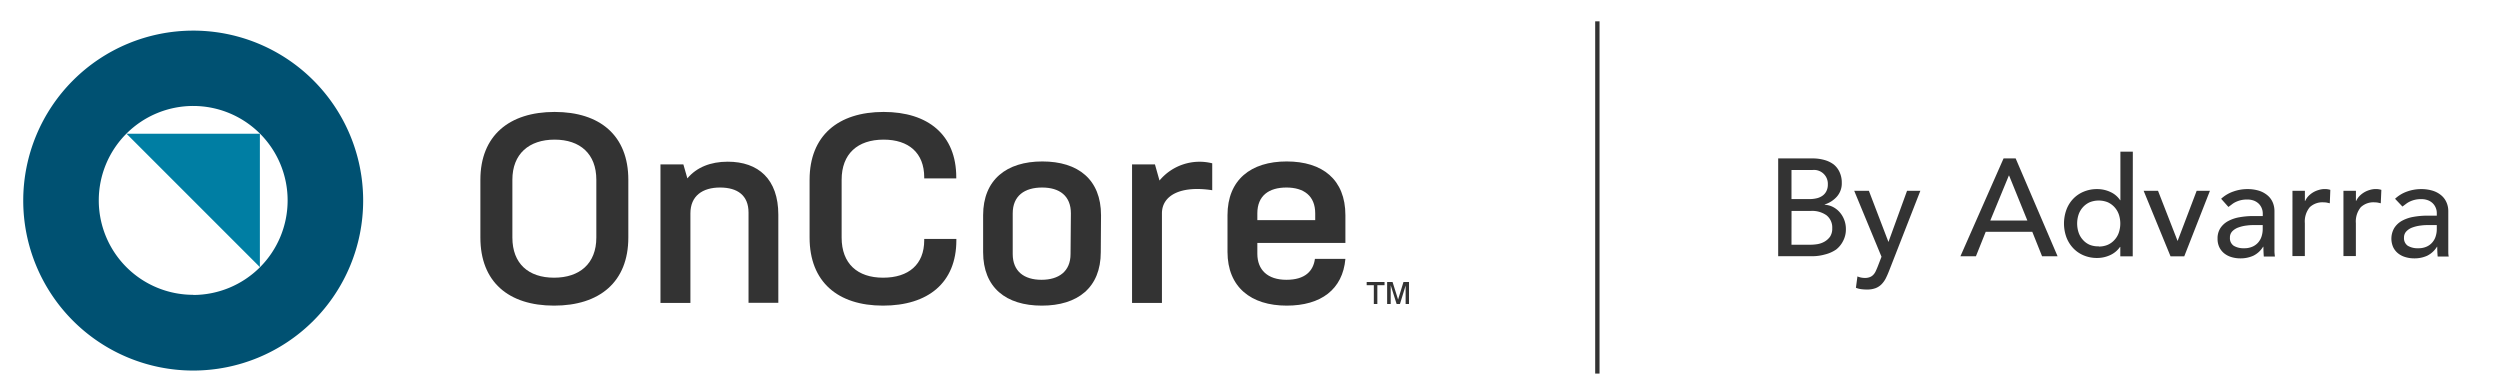 <svg id="Layer_1" data-name="Layer 1" xmlns="http://www.w3.org/2000/svg" viewBox="0 0 511 80"><defs><style>.cls-1{fill:#333;}.cls-2{fill:none;stroke:#333;stroke-miterlimit:10;stroke-width:0.89px;}.cls-3{fill:#005172;}.cls-4{fill:#007ea3;}</style></defs><path class="cls-1" d="M363.46,32.38h7a8.84,8.84,0,0,1,2.41.31,5.67,5.67,0,0,1,1.93.92A4.29,4.29,0,0,1,376,35.16a5,5,0,0,1,.46,2.22,4.08,4.08,0,0,1-1,2.81,5.57,5.57,0,0,1-2.49,1.6v.06a4.3,4.3,0,0,1,1.7.46,4.68,4.68,0,0,1,1.37,1.08,5.18,5.18,0,0,1,1.26,3.43,5,5,0,0,1-.55,2.39A5.15,5.15,0,0,1,375.31,51,6.94,6.94,0,0,1,373.07,52a9.6,9.6,0,0,1-2.74.37h-6.87Zm2.72,8.31h3.7a6.05,6.05,0,0,0,1.44-.16,3.29,3.29,0,0,0,1.19-.52,2.49,2.49,0,0,0,.8-.93,2.94,2.94,0,0,0,.3-1.39,2.83,2.83,0,0,0-3.16-2.94h-4.27Zm0,9.33h4a8.75,8.75,0,0,0,1.37-.13,4.28,4.28,0,0,0,1.4-.51,3.63,3.63,0,0,0,1.11-1,3,3,0,0,0,.45-1.73A3.18,3.18,0,0,0,373.33,44a5.07,5.07,0,0,0-3.14-.89h-4Z"/><path class="cls-1" d="M379,39H382l4,10.46H386L389.8,39h2.72l-6.36,16.28c-.23.59-.46,1.12-.7,1.6a5,5,0,0,1-.88,1.23,3.43,3.43,0,0,1-1.22.79,4.81,4.81,0,0,1-1.76.28,8.72,8.72,0,0,1-1.14-.07,4.22,4.22,0,0,1-1.11-.29l.31-2.32a3.89,3.89,0,0,0,1.51.31,2.65,2.65,0,0,0,1-.16,1.84,1.84,0,0,0,.7-.45,2.62,2.62,0,0,0,.49-.69c.13-.27.26-.57.4-.91l.82-2.12Z"/><path class="cls-1" d="M409.53,32.38H412l8.57,20h-3.17l-2-5h-9.52l-2,5h-3.17Zm4.86,12.69-3.73-9.19h-.05l-3.79,9.19Z"/><path class="cls-1" d="M435.93,52.39h-2.54V50.47h-.06a4.91,4.91,0,0,1-2,1.67,6.34,6.34,0,0,1-2.64.59,7,7,0,0,1-2.81-.54,6.22,6.22,0,0,1-2.15-1.5,6.62,6.62,0,0,1-1.37-2.23,8.26,8.26,0,0,1,0-5.55,6.56,6.56,0,0,1,1.37-2.24,6.3,6.3,0,0,1,2.15-1.48,7,7,0,0,1,2.81-.54,6.28,6.28,0,0,1,2.71.61,4.64,4.64,0,0,1,1.95,1.66h.06V31h2.54Zm-6.95-2a4.54,4.54,0,0,0,1.84-.35,4,4,0,0,0,1.38-1,4.15,4.15,0,0,0,.88-1.47,5.86,5.86,0,0,0,0-3.76,4.33,4.33,0,0,0-.88-1.47,4.27,4.27,0,0,0-1.38-1,5,5,0,0,0-3.68,0,4.16,4.16,0,0,0-1.38,1,4.33,4.33,0,0,0-.88,1.47,5.86,5.86,0,0,0,0,3.76,4.15,4.15,0,0,0,.88,1.47,3.89,3.89,0,0,0,1.38,1A4.54,4.54,0,0,0,429,50.35Z"/><path class="cls-1" d="M438.16,39h2.94l4,10.26L449,39h2.71l-5.25,13.4h-2.8Z"/><path class="cls-1" d="M454,40.63a7.14,7.14,0,0,1,2.49-1.48,8.49,8.49,0,0,1,2.83-.5,7.9,7.9,0,0,1,2.53.37,5.07,5.07,0,0,1,1.73,1,3.82,3.82,0,0,1,1,1.43,4.56,4.56,0,0,1,.32,1.68V50c0,.47,0,.9,0,1.3s.05.77.09,1.13h-2.27c-.05-.68-.08-1.36-.08-2h-.06a4.84,4.84,0,0,1-2,1.84,6.33,6.33,0,0,1-2.69.54,6.18,6.18,0,0,1-1.78-.26,4.33,4.33,0,0,1-1.48-.76,3.66,3.66,0,0,1-1-1.26,3.93,3.93,0,0,1-.36-1.73,3.83,3.83,0,0,1,.58-2.18,4.38,4.38,0,0,1,1.58-1.43,7.56,7.56,0,0,1,2.35-.79,16.22,16.22,0,0,1,2.86-.24h1.87v-.57a2.84,2.84,0,0,0-.2-1,2.73,2.73,0,0,0-.59-.92,3,3,0,0,0-1-.65,3.8,3.8,0,0,0-1.42-.24,5.39,5.39,0,0,0-1.28.14,5.33,5.33,0,0,0-1,.35,3.9,3.9,0,0,0-.82.5l-.71.53ZM461.14,46c-.6,0-1.22,0-1.85.09a7.24,7.24,0,0,0-1.72.39,3.24,3.24,0,0,0-1.28.79,1.78,1.78,0,0,0-.49,1.3,1.85,1.85,0,0,0,.78,1.67,3.88,3.88,0,0,0,2.1.5,4,4,0,0,0,1.78-.35,3.25,3.25,0,0,0,1.19-.92,3.52,3.52,0,0,0,.65-1.26,5,5,0,0,0,.2-1.37V46Z"/><path class="cls-1" d="M468.58,39h2.54v2.07h.06a3.63,3.63,0,0,1,.67-1,4.9,4.9,0,0,1,.95-.75,4.74,4.74,0,0,1,1.15-.49,4.11,4.11,0,0,1,1.24-.19,3.67,3.67,0,0,1,1.13.17l-.11,2.74-.62-.14a4.46,4.46,0,0,0-.63-.05,3.76,3.76,0,0,0-2.85,1,4.6,4.6,0,0,0-1,3.25v6.73h-2.54Z"/><path class="cls-1" d="M479,39h2.55v2.07h.05a3.66,3.66,0,0,1,.68-1,4.62,4.62,0,0,1,.95-.75,4.84,4.84,0,0,1,1.14-.49,4.17,4.17,0,0,1,1.25-.19,3.67,3.67,0,0,1,1.13.17l-.12,2.74-.62-.14a4.32,4.32,0,0,0-.62-.05,3.75,3.75,0,0,0-2.85,1,4.6,4.6,0,0,0-1,3.25v6.73H479Z"/><path class="cls-1" d="M489.55,40.63A7,7,0,0,1,492,39.15a8.53,8.53,0,0,1,2.83-.5,7.9,7.9,0,0,1,2.53.37,5,5,0,0,1,1.74,1,3.91,3.91,0,0,1,1,1.43,4.38,4.38,0,0,1,.33,1.68V50c0,.47,0,.9,0,1.3s0,.77.09,1.13h-2.26q-.09-1-.09-2h-.05a4.92,4.92,0,0,1-2,1.84,6.3,6.3,0,0,1-2.69.54,6.06,6.06,0,0,1-1.77-.26,4.29,4.29,0,0,1-1.49-.76,3.63,3.63,0,0,1-1-1.26,4.32,4.32,0,0,1,.21-3.91A4.38,4.38,0,0,1,491,45.11a7.56,7.56,0,0,1,2.35-.79,16.25,16.25,0,0,1,2.87-.24h1.86v-.57a2.63,2.63,0,0,0-.2-1,2.73,2.73,0,0,0-.59-.92,2.8,2.8,0,0,0-1-.65,3.75,3.75,0,0,0-1.41-.24,5.48,5.48,0,0,0-1.29.14,5.33,5.33,0,0,0-1,.35,4.17,4.17,0,0,0-.82.5l-.71.53ZM496.72,46c-.6,0-1.21,0-1.84.09a7.32,7.32,0,0,0-1.73.39,3.2,3.2,0,0,0-1.27.79,1.79,1.79,0,0,0-.5,1.3,1.85,1.85,0,0,0,.78,1.67,3.9,3.9,0,0,0,2.11.5,4,4,0,0,0,1.78-.35,3.22,3.22,0,0,0,1.18-.92,3.37,3.37,0,0,0,.65-1.26,4.64,4.64,0,0,0,.2-1.37V46Z"/><line class="cls-2" x1="326.5" y1="4.36" x2="326.5" y2="76.36"/><path class="cls-3" d="M39.49,6.26A34.74,34.74,0,1,0,74.23,41,34.73,34.73,0,0,0,39.49,6.26Zm0,54A19.3,19.3,0,1,1,58.79,41,19.32,19.32,0,0,1,39.49,60.29Z"/><polygon class="cls-4" points="53.12 54.6 25.86 27.34 53.12 27.34 53.12 54.6"/><path class="cls-1" d="M280.81,62.14V58.3h-1.46v-.66H283v.66h-1.47v3.84Zm2.72,0v-4.5h1.11l1.13,3.59,1.1-3.59H288v4.5h-.69V58.36l-1.16,3.78h-.68l-1.21-3.84v3.84Z"/><path class="cls-1" d="M128.43,48.56c0,9.07-5.88,13.91-15.18,13.91S98.19,57.63,98.19,48.56V36.74c0-9,5.88-13.86,15.17-13.86s15.07,4.84,15.07,13.86Zm-6.54-11.82c0-5.28-3.3-8.2-8.53-8.2s-8.63,2.92-8.63,8.2V48.56c0,5.33,3.3,8.2,8.52,8.2s8.64-2.87,8.64-8.2Z"/><path class="cls-1" d="M135,33.6h4.68l.82,2.86c1.87-2.25,4.73-3.41,8.25-3.41,6.27,0,10.34,3.58,10.34,10.84v18H153V43.45c0-3.52-2.26-5.12-5.83-5.12s-6.05,1.71-6.05,5.28V61.92H135Z"/><path class="cls-1" d="M195.48,48.84v.27c0,8.69-5.78,13.36-15,13.36s-15-4.84-15-13.91V36.74c0-9,5.83-13.86,15.13-13.86,9.07,0,14.85,4.67,14.85,13.36v.22h-6.55v-.22c0-5-3.19-7.7-8.3-7.7-5.34,0-8.58,2.92-8.58,8.2V48.56c0,5.33,3.24,8.2,8.47,8.2s8.41-2.7,8.41-7.65v-.27Z"/><path class="cls-1" d="M225,51.53c0,7.26-4.73,10.94-12.05,10.94s-12-3.68-12-10.94V44c0-7.26,4.78-11,12.1-11s12,3.69,12,11Zm-6.11-7.92c0-3.57-2.31-5.28-5.88-5.28S207,40,207,43.61v8.31c0,3.57,2.36,5.27,5.88,5.27s5.94-1.7,5.94-5.27Z"/><path class="cls-1" d="M231.39,33.6h4.68l.93,3.3a10.65,10.65,0,0,1,10.78-3.52v5.5c-6.54-1-10.28,1.1-10.28,4.73V61.92h-6.11Z"/><path class="cls-1" d="M275,52.91c-.55,6.26-5,9.56-12,9.56-7.31,0-12.1-3.79-12.1-11V44c0-7.26,4.79-11,12.1-11s12,3.69,12,11v5.66H257v2.2c0,3.3,2.09,5.33,5.94,5.33s5.5-1.81,5.83-4.28ZM257,45h11.83V43.61c0-3.57-2.31-5.28-5.89-5.28S257,40,257,43.61Z"/></svg>